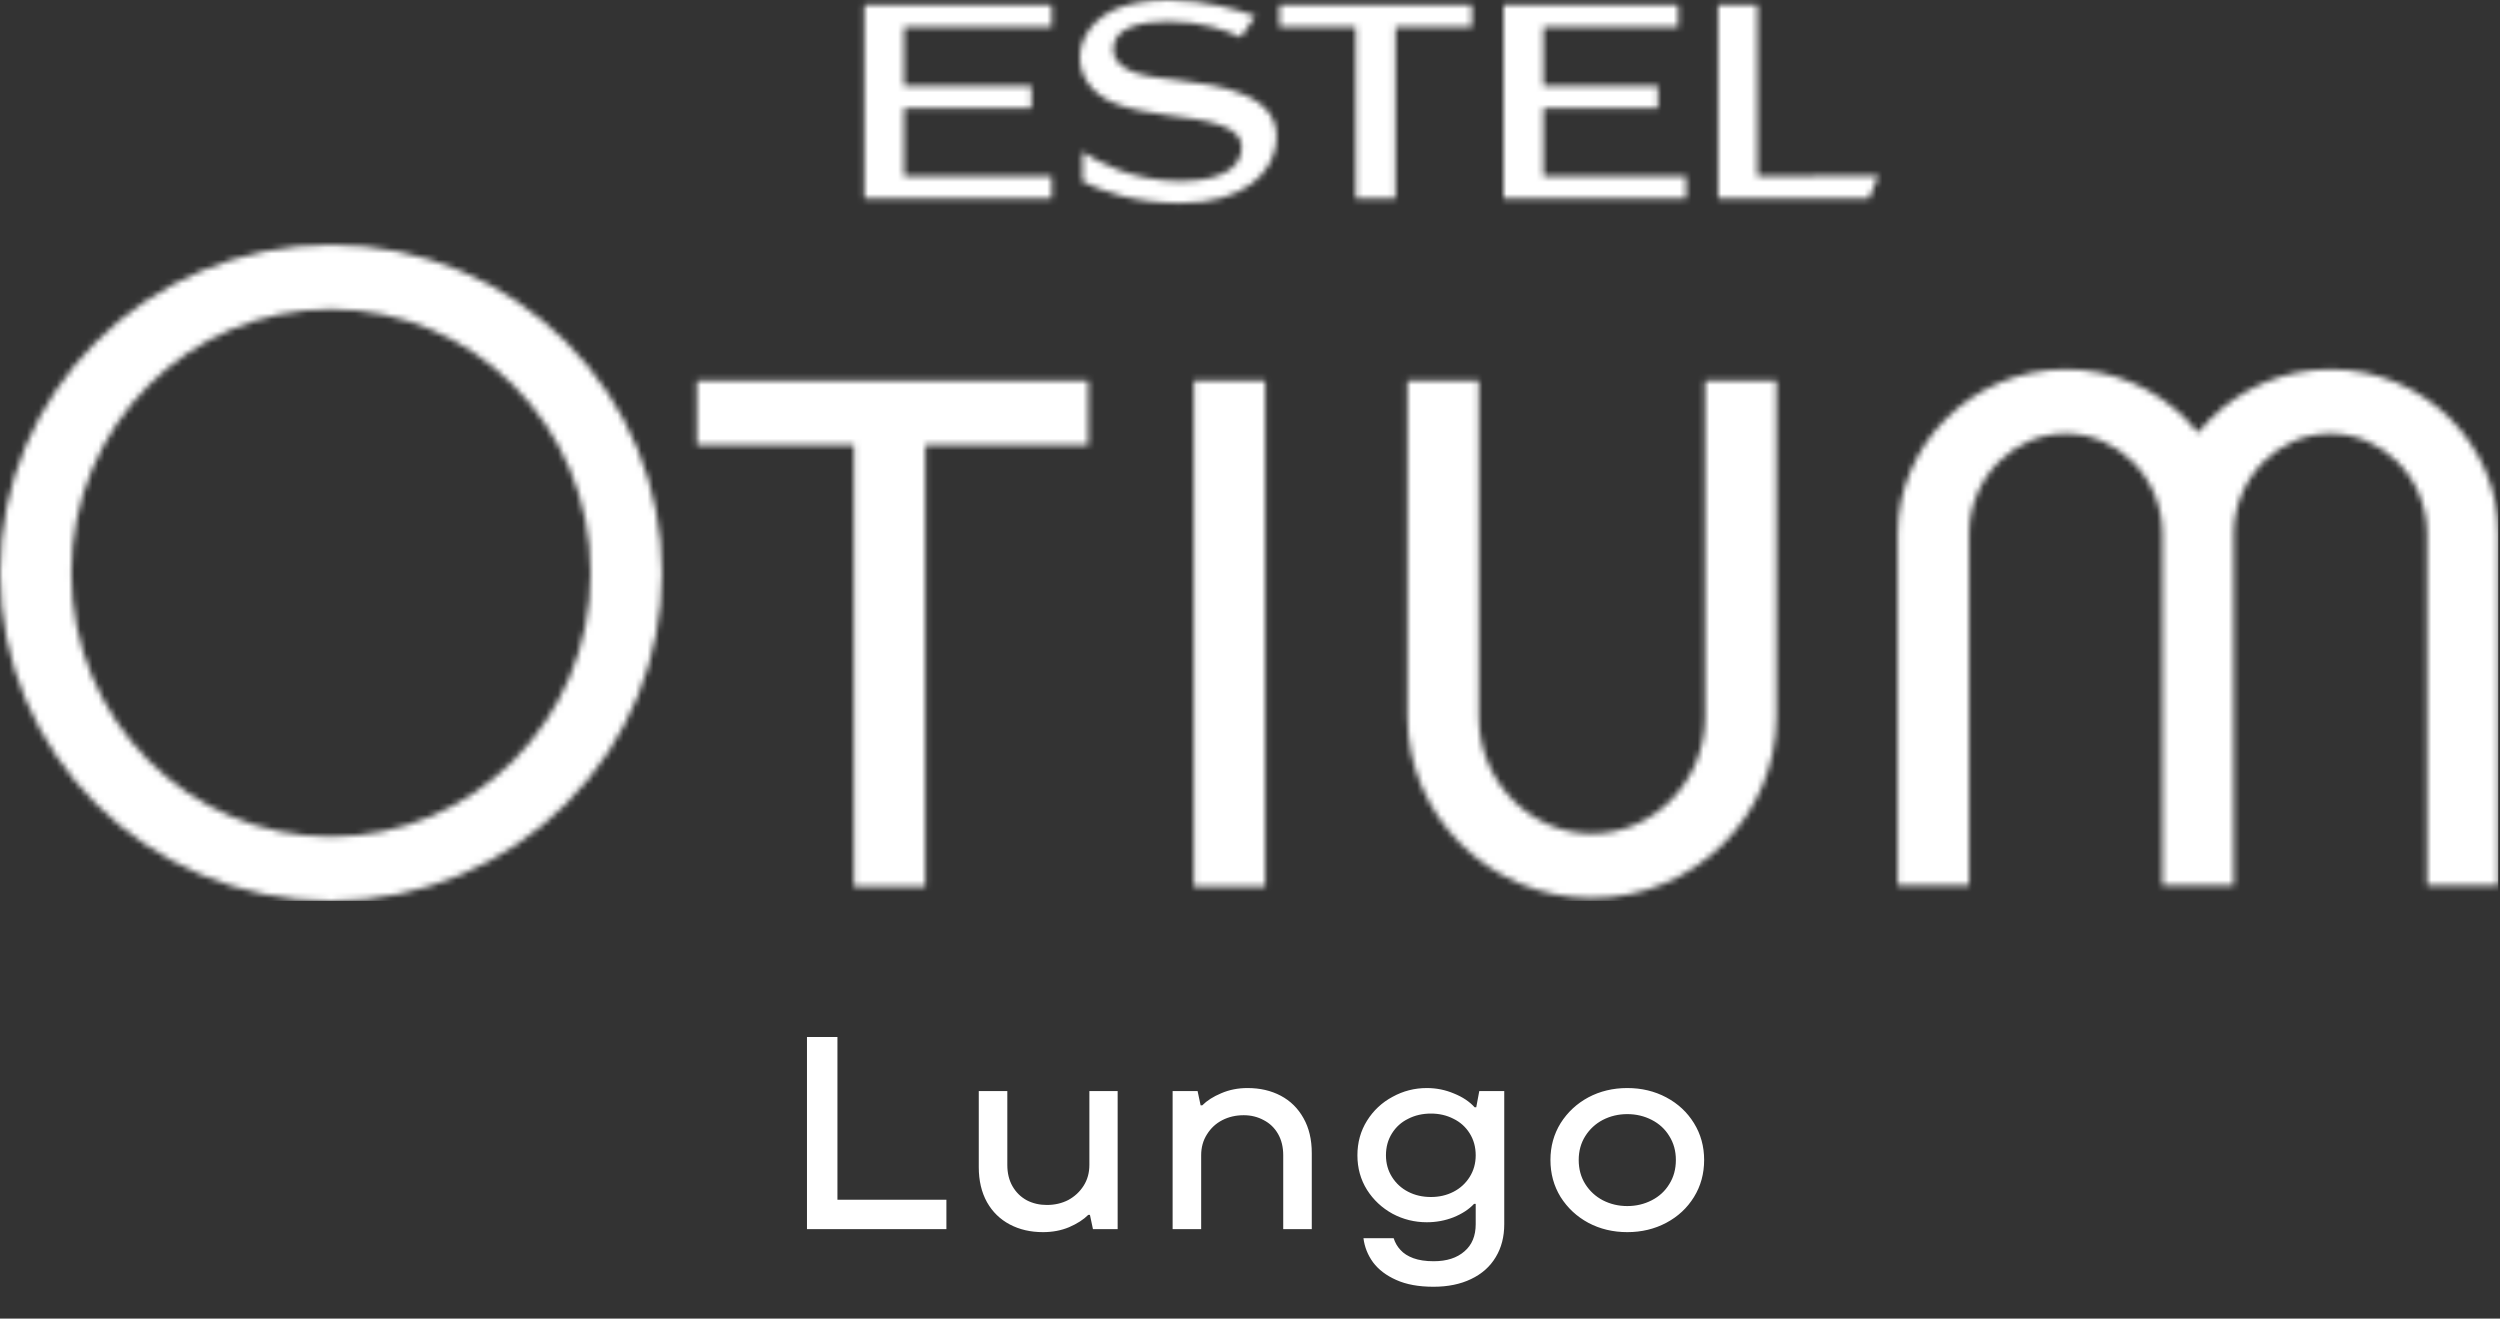 <svg width="419" height="221" viewBox="0 0 419 221" fill="none" xmlns="http://www.w3.org/2000/svg">
<rect x="0" y="0" width="419" height="221" fill="#333333" stroke="none"/>
<path d="M135.249 206V173.8H140.355V201.078H158.617V206H135.249ZM174.806 206.506C172.721 206.506 170.866 206.077 169.24 205.218C167.615 204.359 166.342 203.117 165.422 201.492C164.502 199.836 164.042 197.873 164.042 195.604V182.862H168.826V195.236C168.826 196.616 169.118 197.812 169.7 198.824C170.283 199.836 171.08 200.618 172.092 201.17C173.104 201.691 174.224 201.952 175.45 201.952C176.769 201.952 177.965 201.676 179.038 201.124C180.112 200.541 180.97 199.744 181.614 198.732C182.258 197.72 182.58 196.555 182.58 195.236V182.862H187.318V206H183.178L182.672 203.608H182.396C181.599 204.405 180.526 205.095 179.176 205.678C177.858 206.23 176.401 206.506 174.806 206.506ZM196.531 206V182.862H200.717L201.223 185.254H201.499C202.296 184.457 203.354 183.782 204.673 183.23C206.022 182.647 207.494 182.356 209.089 182.356C211.174 182.356 213.03 182.785 214.655 183.644C216.28 184.503 217.553 185.76 218.473 187.416C219.393 189.041 219.853 190.989 219.853 193.258V206H215.069V193.626C215.069 192.246 214.778 191.05 214.195 190.038C213.612 189.026 212.815 188.259 211.803 187.738C210.791 187.186 209.672 186.91 208.445 186.91C207.126 186.91 205.93 187.186 204.857 187.738C203.784 188.29 202.925 189.087 202.281 190.13C201.637 191.142 201.315 192.307 201.315 193.626V206H196.531ZM240.244 215.66C237.76 215.66 235.674 215.277 233.988 214.51C232.332 213.774 231.044 212.793 230.124 211.566C229.234 210.339 228.698 208.99 228.514 207.518H233.574C233.819 208.285 234.202 208.944 234.724 209.496C235.245 210.079 235.966 210.539 236.886 210.876C237.806 211.213 238.94 211.382 240.29 211.382C242.467 211.382 244.184 210.83 245.442 209.726C246.699 208.653 247.328 207.135 247.328 205.172V201.768H247.052C246.193 202.688 245.043 203.439 243.602 204.022C242.191 204.574 240.704 204.85 239.14 204.85C237.085 204.85 235.168 204.375 233.39 203.424C231.611 202.443 230.185 201.109 229.112 199.422C228.038 197.705 227.502 195.773 227.502 193.626C227.502 191.479 228.038 189.547 229.112 187.83C230.185 186.113 231.611 184.779 233.39 183.828C235.168 182.847 237.085 182.356 239.14 182.356C240.734 182.356 242.252 182.663 243.694 183.276C245.135 183.859 246.285 184.625 247.144 185.576H247.42L247.926 182.862H252.112V205.172C252.112 207.288 251.636 209.128 250.686 210.692C249.735 212.287 248.355 213.513 246.546 214.372C244.767 215.231 242.666 215.66 240.244 215.66ZM239.83 200.618C241.21 200.618 242.467 200.327 243.602 199.744C244.736 199.161 245.641 198.333 246.316 197.26C246.99 196.187 247.328 194.975 247.328 193.626C247.328 192.246 246.99 191.019 246.316 189.946C245.641 188.873 244.736 188.06 243.602 187.508C242.467 186.925 241.21 186.634 239.83 186.634C238.419 186.634 237.146 186.925 236.012 187.508C234.877 188.06 233.972 188.873 233.298 189.946C232.623 191.019 232.286 192.246 232.286 193.626C232.286 194.975 232.623 196.187 233.298 197.26C233.972 198.333 234.877 199.161 236.012 199.744C237.146 200.327 238.419 200.618 239.83 200.618ZM272.734 206.506C270.342 206.506 268.165 205.985 266.202 204.942C264.27 203.899 262.722 202.458 261.556 200.618C260.422 198.778 259.854 196.708 259.854 194.408C259.854 192.139 260.422 190.084 261.556 188.244C262.722 186.404 264.27 184.963 266.202 183.92C268.165 182.877 270.342 182.356 272.734 182.356C275.126 182.356 277.304 182.877 279.266 183.92C281.229 184.963 282.778 186.404 283.912 188.244C285.047 190.084 285.614 192.139 285.614 194.408C285.614 196.708 285.047 198.778 283.912 200.618C282.778 202.458 281.229 203.899 279.266 204.942C277.304 205.985 275.126 206.506 272.734 206.506ZM272.734 202.136C274.206 202.136 275.571 201.814 276.828 201.17C278.086 200.526 279.067 199.621 279.772 198.456C280.508 197.291 280.876 195.941 280.876 194.408C280.876 192.905 280.508 191.571 279.772 190.406C279.067 189.241 278.086 188.336 276.828 187.692C275.571 187.048 274.206 186.726 272.734 186.726C271.262 186.726 269.898 187.048 268.64 187.692C267.414 188.336 266.432 189.241 265.696 190.406C264.96 191.571 264.592 192.905 264.592 194.408C264.592 195.941 264.96 197.291 265.696 198.456C266.432 199.621 267.414 200.526 268.64 201.17C269.898 201.814 271.262 202.136 272.734 202.136Z" fill="white"/>
<mask id="mask0_8122_72" style="mask-type:luminance" maskUnits="userSpaceOnUse" x="0" y="0" width="419" height="151">
<path d="M116.803 63.785V74.577H143.12V148.615H155.079V74.577H182.393V63.785H116.822H116.803ZM200.092 148.615H212.05V63.785H200.092V148.615ZM285.779 63.785V120.127C285.779 125.628 283.572 130.61 280.001 134.169C276.585 137.593 271.92 139.728 266.814 139.728C261.708 139.728 257.063 137.593 253.627 134.169C250.057 130.591 247.849 125.628 247.849 120.127V63.785H235.891V120.127C235.891 128.379 239.288 135.9 244.759 141.382C250.383 147.018 258.176 150.519 266.814 150.519C275.452 150.519 283.245 147.018 288.87 141.382C294.34 135.9 297.738 128.379 297.738 120.127V63.785H285.779ZM370.469 70.21C369.739 70.941 369.048 71.73 368.396 72.538C367.743 71.73 367.052 70.941 366.323 70.21C361.197 65.074 354.095 61.9 346.225 61.9C338.355 61.9 331.253 65.094 326.128 70.21C321.156 75.192 318.066 82.021 318.066 89.504V148.422H330.024V89.504C330.024 84.772 331.925 80.482 334.996 77.404C337.914 74.481 341.887 72.672 346.225 72.672C350.563 72.672 354.537 74.481 357.454 77.404C360.526 80.482 362.426 84.752 362.426 89.504V148.422H374.385V89.504C374.385 84.772 376.285 80.482 379.356 77.404C382.274 74.481 386.247 72.672 390.585 72.672C394.924 72.672 398.897 74.481 401.815 77.404C404.886 80.482 406.786 84.752 406.786 89.504V148.422H418.745V89.504C418.745 82.021 415.654 75.192 410.683 70.21C405.558 65.074 398.455 61.9 390.585 61.9C382.715 61.9 375.613 65.094 370.488 70.21M24.916 127.494C16.911 119.473 11.959 108.355 11.959 96.025C11.959 83.694 16.911 72.576 24.916 64.555C32.766 56.688 43.573 51.821 55.474 51.821C67.375 51.821 78.182 56.688 86.033 64.555C94.038 72.576 98.99 83.694 98.99 96.025C98.99 108.355 94.038 119.473 86.033 127.494C78.182 135.361 67.375 140.228 55.474 140.228C43.573 140.228 32.766 135.361 24.916 127.494ZM16.047 57.342C6.123 67.286 0 80.963 0 96.025C0 111.086 6.123 124.763 16.047 134.688C26.106 144.768 40.041 151 55.474 151C70.907 151 84.843 144.768 94.901 134.688C116.285 113.26 116.285 78.77 94.901 57.342C84.843 47.262 70.907 41.03 55.474 41.03C40.041 41.03 26.106 47.262 16.047 57.342ZM144.867 0.808V33.278H176.27V29.546H151.527V18.139H172.873V14.408H151.527V4.54H176.27V0.808H144.867ZM214.43 0.808V4.54H227.214V33.278H233.894V4.54H246.678V0.808H214.45H214.43ZM251.996 0.808V33.278H282.593V29.546H258.675V18.139H277.871V14.408H258.675V4.54H281.268V0.808H251.996ZM287.948 0.808V33.278H313.248L314.822 29.469L294.551 29.527V0.808H287.948ZM187.48 1.308C183.315 2.962 181.127 6.194 180.992 9.349C180.858 12.522 182.758 15.677 186.847 17.331C189.419 18.351 192.567 18.851 195.6 19.293C198.94 19.736 202.337 20.12 204.794 21.063C207.194 21.948 208.576 23.333 207.942 25.872C207.059 29.546 201.589 30.373 197.865 30.373C189.611 30.315 183.756 27.026 181.434 25.43V30.431C184.582 32.008 190.129 34.047 197.865 34.047C208.806 34.047 213.221 28.738 213.855 24.237C214.488 19.928 212.089 17.466 208.691 15.946C205.293 14.427 200.821 13.85 197.231 13.407C193.642 12.907 186.597 12.657 186.597 8.214C186.54 4.597 191.319 3.597 195.849 3.597C201.454 3.597 205.677 5.117 207.942 6.252L210.399 2.712C207.309 1.577 202.165 0.058 195.926 0C192.03 0 189.189 0.635 187.499 1.327" fill="white"/>
</mask>
<g mask="url(#mask0_8122_72)">
<path d="M418.707 -0.02H0V151H418.707V-0.02Z" fill="white"/>
</g>
</svg>
